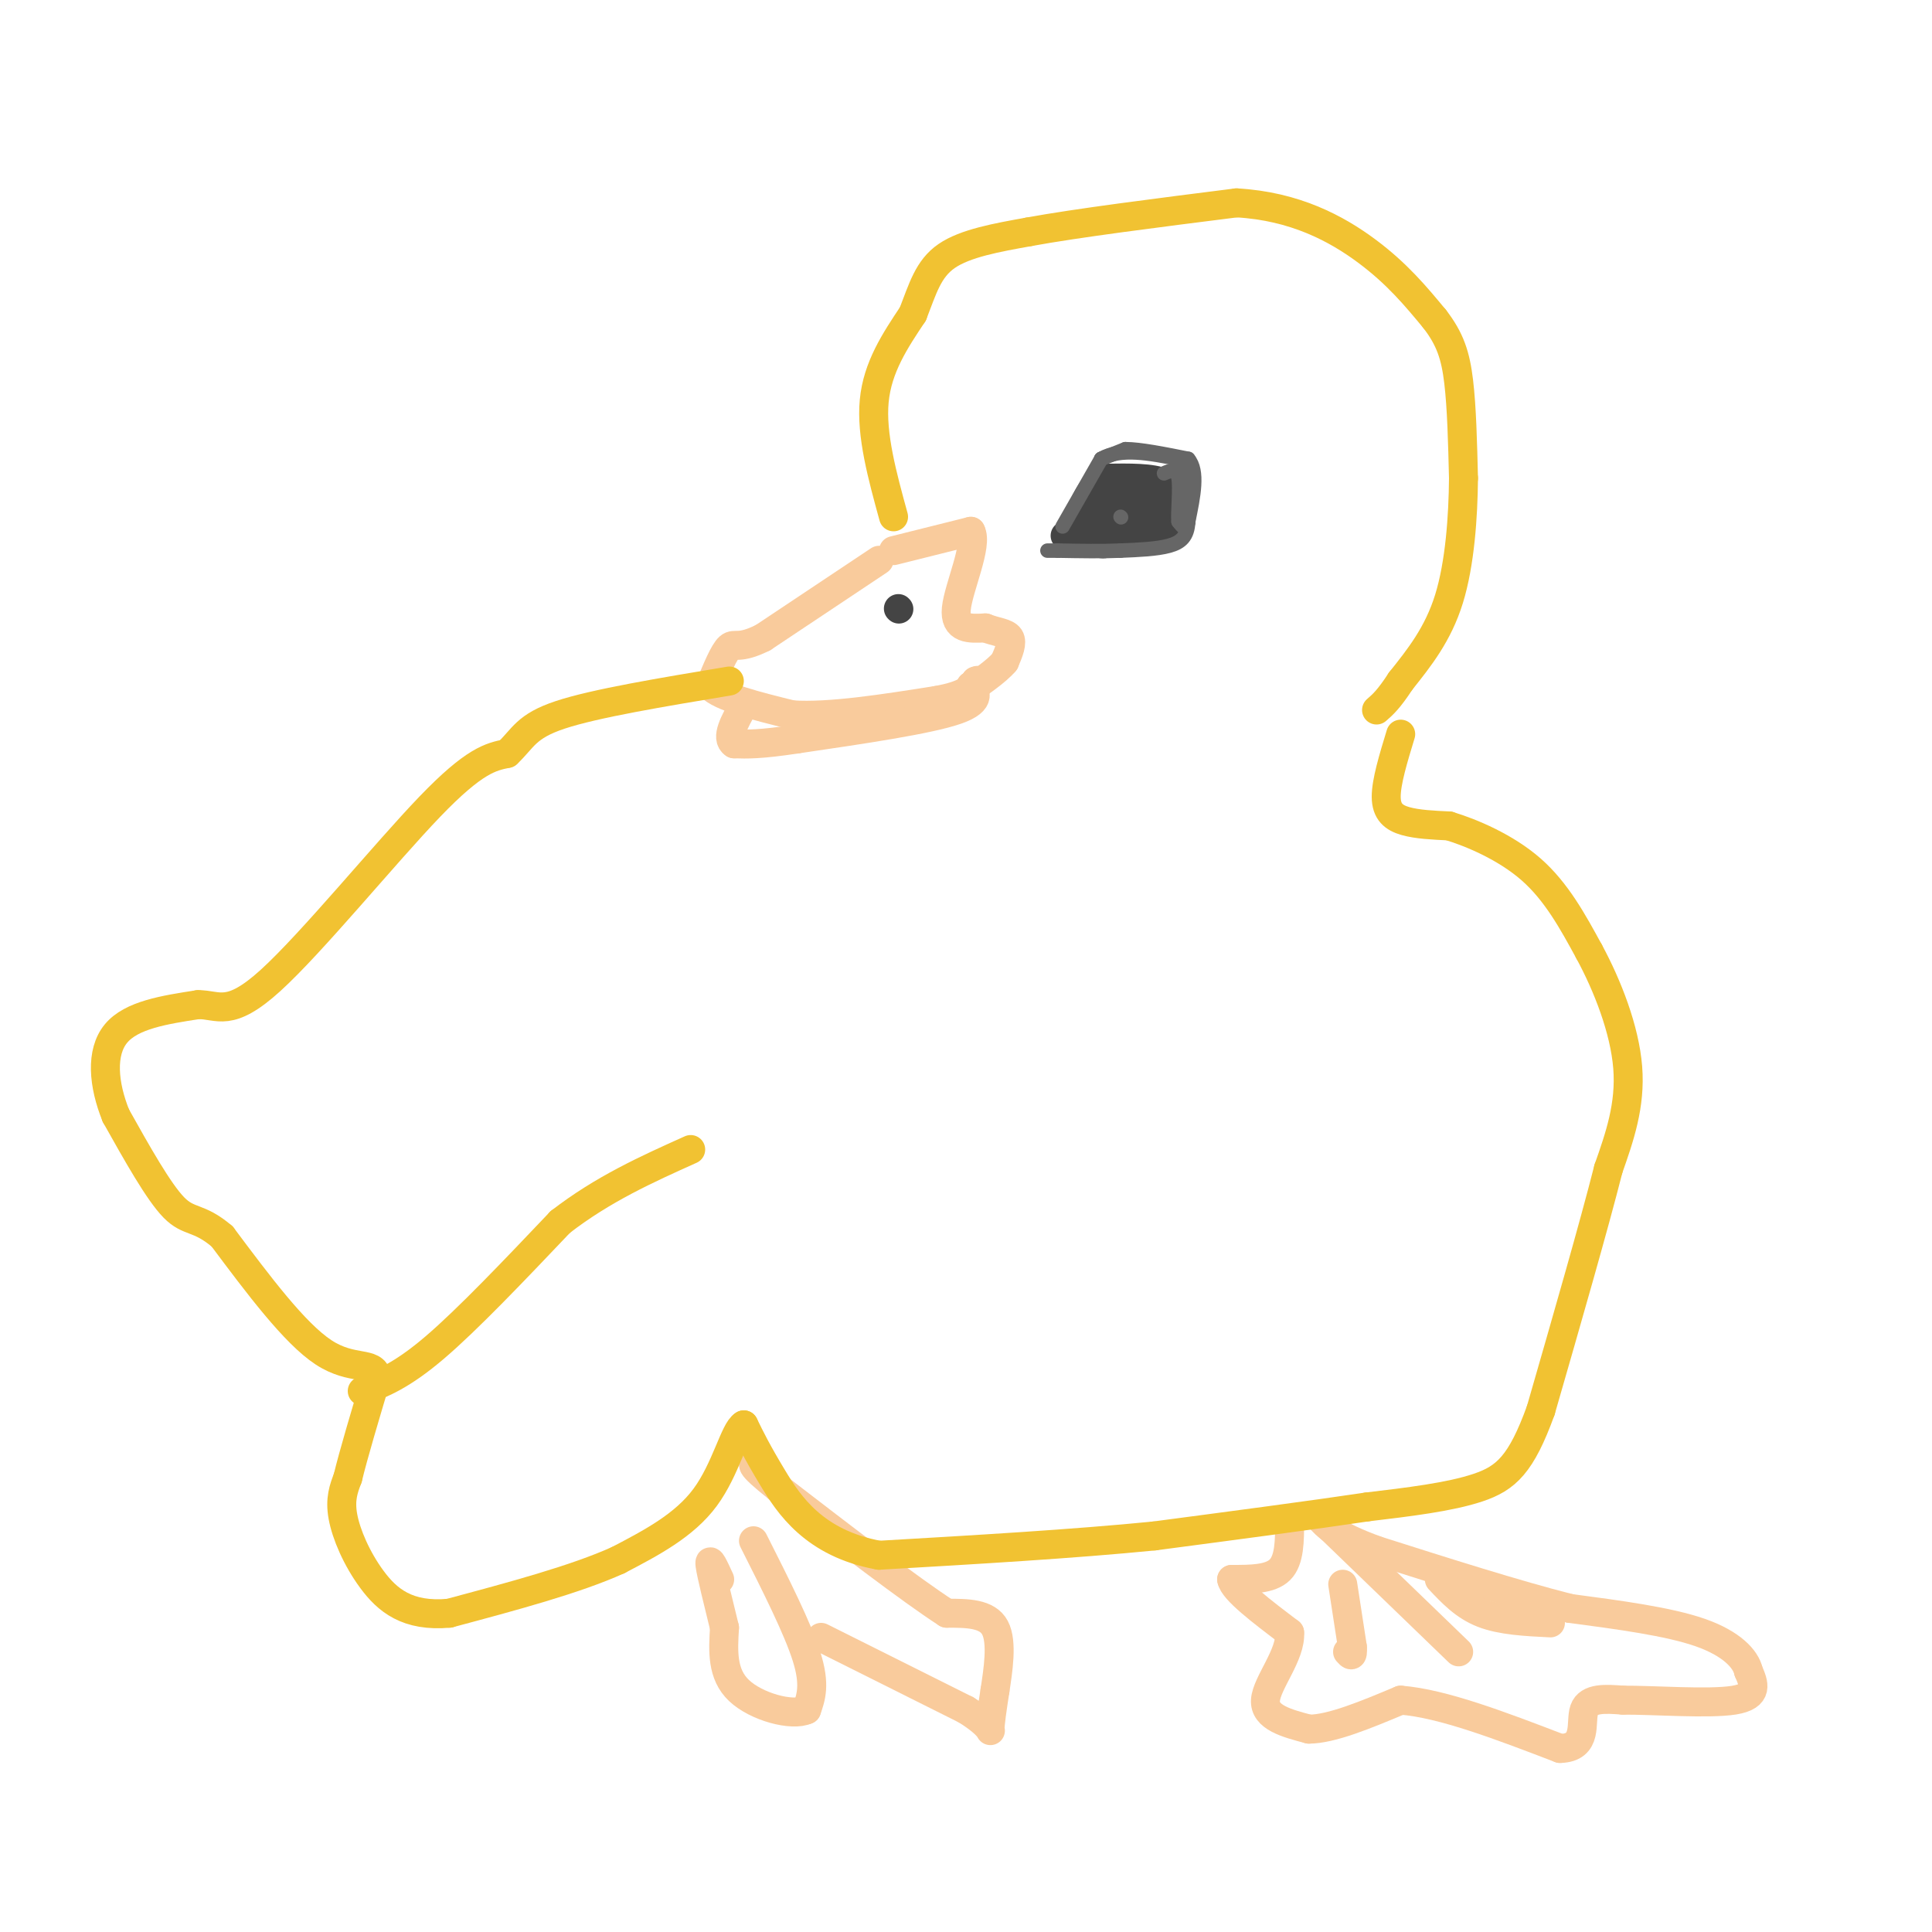 <svg viewBox='0 0 400 400' version='1.1' xmlns='http://www.w3.org/2000/svg' xmlns:xlink='http://www.w3.org/1999/xlink'><g fill='none' stroke='#f9cb9c' stroke-width='6' stroke-linecap='round' stroke-linejoin='round'><path d='M182,116c0.000,0.000 -24.000,16.000 -24,16'/><path d='M158,132c-5.111,2.578 -5.889,1.022 -7,2c-1.111,0.978 -2.556,4.489 -4,8'/><path d='M147,142c2.167,2.333 9.583,4.167 17,6'/><path d='M164,148c7.833,0.500 18.917,-1.250 30,-3'/><path d='M194,145c6.333,-1.167 7.167,-2.583 8,-4'/><path d='M202,141c1.167,-0.500 0.083,0.250 -1,1'/><path d='M201,142c0.644,1.000 2.756,3.000 -3,5c-5.756,2.000 -19.378,4.000 -33,6'/><path d='M165,153c-7.667,1.167 -10.333,1.083 -13,1'/><path d='M152,154c-1.833,-1.167 0.083,-4.583 2,-8'/><path d='M185,114c0.000,0.000 16.000,-4.000 16,-4'/><path d='M201,110c1.556,2.756 -2.556,11.644 -3,16c-0.444,4.356 2.778,4.178 6,4'/><path d='M204,130c2.089,0.844 4.311,0.956 5,2c0.689,1.044 -0.156,3.022 -1,5'/><path d='M208,137c-1.667,2.000 -5.333,4.500 -9,7'/><path d='M156,319c4.583,9.083 9.167,18.167 11,24c1.833,5.833 0.917,8.417 0,11'/><path d='M167,354c-2.978,1.400 -10.422,-0.600 -14,-4c-3.578,-3.400 -3.289,-8.200 -3,-13'/><path d='M150,337c-1.222,-5.044 -2.778,-11.156 -3,-13c-0.222,-1.844 0.889,0.578 2,3'/><path d='M170,339c0.000,0.000 30.000,15.000 30,15'/><path d='M200,354c5.733,3.578 5.067,5.022 5,4c-0.067,-1.022 0.467,-4.511 1,-8'/><path d='M206,350c0.600,-4.000 1.600,-10.000 0,-13c-1.600,-3.000 -5.800,-3.000 -10,-3'/><path d='M196,334c-7.500,-4.833 -21.250,-15.417 -35,-26'/><path d='M161,308c-6.500,-5.167 -5.250,-5.083 -4,-5'/><path d='M267,315c0.000,4.000 0.000,8.000 -2,10c-2.000,2.000 -6.000,2.000 -10,2'/><path d='M255,327c0.333,2.167 6.167,6.583 12,11'/><path d='M267,338c0.356,4.556 -4.756,10.444 -5,14c-0.244,3.556 4.378,4.778 9,6'/><path d='M271,358c4.667,0.000 11.833,-3.000 19,-6'/><path d='M290,352c8.667,0.667 20.833,5.333 33,10'/><path d='M323,362c5.889,-0.133 4.111,-5.467 5,-8c0.889,-2.533 4.444,-2.267 8,-2'/><path d='M336,352c6.222,-0.044 17.778,0.844 23,0c5.222,-0.844 4.111,-3.422 3,-6'/><path d='M362,346c-0.556,-2.489 -3.444,-5.711 -10,-8c-6.556,-2.289 -16.778,-3.644 -27,-5'/><path d='M325,333c-11.167,-2.833 -25.583,-7.417 -40,-12'/><path d='M285,321c-8.667,-3.167 -10.333,-5.083 -12,-7'/><path d='M273,314c0.000,0.000 29.000,28.000 29,28'/><path d='M278,328c0.000,0.000 2.000,13.000 2,13'/><path d='M280,341c0.167,2.333 -0.417,1.667 -1,1'/><path d='M298,327c2.583,2.750 5.167,5.500 9,7c3.833,1.500 8.917,1.750 14,2'/></g>
<g fill='none' stroke='#f1c232' stroke-width='6' stroke-linecap='round' stroke-linejoin='round'><path d='M185,107c-2.333,-8.500 -4.667,-17.000 -4,-24c0.667,-7.000 4.333,-12.500 8,-18'/><path d='M189,65c2.044,-5.244 3.156,-9.356 7,-12c3.844,-2.644 10.422,-3.822 17,-5'/><path d='M213,48c10.000,-1.833 26.500,-3.917 43,-6'/><path d='M256,42c12.067,0.667 20.733,5.333 27,10c6.267,4.667 10.133,9.333 14,14'/><path d='M297,66c3.244,4.178 4.356,7.622 5,13c0.644,5.378 0.822,12.689 1,20'/><path d='M303,99c-0.067,7.911 -0.733,17.689 -3,25c-2.267,7.311 -6.133,12.156 -10,17'/><path d='M290,141c-2.500,3.833 -3.750,4.917 -5,6'/><path d='M290,152c-1.511,4.956 -3.022,9.911 -3,13c0.022,3.089 1.578,4.311 4,5c2.422,0.689 5.711,0.844 9,1'/><path d='M300,171c4.644,1.400 11.756,4.400 17,9c5.244,4.600 8.622,10.800 12,17'/><path d='M329,197c3.822,7.044 7.378,16.156 8,24c0.622,7.844 -1.689,14.422 -4,21'/><path d='M333,242c-3.000,11.833 -8.500,30.917 -14,50'/><path d='M319,292c-4.044,11.156 -7.156,14.044 -13,16c-5.844,1.956 -14.422,2.978 -23,4'/><path d='M283,312c-11.167,1.667 -27.583,3.833 -44,6'/><path d='M239,318c-16.833,1.667 -36.917,2.833 -57,4'/><path d='M182,322c-13.489,-2.444 -18.711,-10.556 -22,-16c-3.289,-5.444 -4.644,-8.222 -6,-11'/><path d='M154,295c-1.911,1.044 -3.689,9.156 -8,15c-4.311,5.844 -11.156,9.422 -18,13'/><path d='M128,323c-8.833,4.000 -21.917,7.500 -35,11'/><path d='M93,334c-8.667,0.798 -12.833,-2.708 -16,-7c-3.167,-4.292 -5.333,-9.369 -6,-13c-0.667,-3.631 0.167,-5.815 1,-8'/><path d='M72,306c1.167,-4.833 3.583,-12.917 6,-21'/><path d='M78,285c-0.578,-3.311 -5.022,-1.089 -11,-5c-5.978,-3.911 -13.489,-13.956 -21,-24'/><path d='M46,256c-4.956,-4.222 -6.844,-2.778 -10,-6c-3.156,-3.222 -7.578,-11.111 -12,-19'/><path d='M24,231c-2.622,-6.467 -3.178,-13.133 0,-17c3.178,-3.867 10.089,-4.933 17,-6'/><path d='M41,208c4.250,-0.048 6.375,2.833 15,-5c8.625,-7.833 23.750,-26.381 33,-36c9.250,-9.619 12.625,-10.310 16,-11'/><path d='M105,156c3.378,-3.178 3.822,-5.622 11,-8c7.178,-2.378 21.089,-4.689 35,-7'/><path d='M75,288c4.083,-1.583 8.167,-3.167 15,-9c6.833,-5.833 16.417,-15.917 26,-26'/><path d='M116,253c8.833,-6.833 17.917,-10.917 27,-15'/></g>
<g fill='none' stroke='#444444' stroke-width='6' stroke-linecap='round' stroke-linejoin='round'><path d='M186,126c0.000,0.000 0.100,0.100 0.1,0.1'/><path d='M229,103c0.000,0.000 13.000,-2.000 13,-2'/><path d='M242,101c2.333,1.167 1.667,5.083 1,9'/><path d='M243,110c-1.833,1.833 -6.917,1.917 -12,2'/><path d='M231,112c-2.622,0.578 -3.178,1.022 -3,0c0.178,-1.022 1.089,-3.511 2,-6'/><path d='M230,106c2.622,-0.978 8.178,-0.422 9,0c0.822,0.422 -3.089,0.711 -7,1'/><path d='M232,107c-2.333,0.167 -4.667,0.083 -7,0'/><path d='M225,107c-0.667,0.167 1.167,0.583 3,1'/><path d='M228,108c2.667,-0.333 7.833,-1.667 13,-3'/><path d='M241,105c2.556,-1.533 2.444,-3.867 0,-5c-2.444,-1.133 -7.222,-1.067 -12,-1'/><path d='M229,99c-3.000,1.333 -4.500,5.167 -6,9'/><path d='M223,108c1.000,1.833 6.500,1.917 12,2'/><path d='M235,110c0.500,0.667 -4.250,1.333 -9,2'/><path d='M226,112c-2.333,0.167 -3.667,-0.417 -5,-1'/><path d='M221,111c-0.833,-0.167 -0.417,-0.083 0,0'/></g>
<g fill='none' stroke='#666666' stroke-width='3' stroke-linecap='round' stroke-linejoin='round'><path d='M232,107c0.000,0.000 0.100,0.100 0.1,0.1'/><path d='M220,109c0.000,0.000 8.000,-14.000 8,-14'/><path d='M228,95c4.000,-2.333 10.000,-1.167 16,0'/><path d='M244,95c3.000,2.167 2.500,7.583 2,13'/><path d='M246,108c-0.133,3.089 -1.467,4.311 -4,5c-2.533,0.689 -6.267,0.844 -10,1'/><path d='M232,114c-3.833,0.167 -8.417,0.083 -13,0'/><path d='M219,114c-2.500,0.000 -2.250,0.000 -2,0'/><path d='M228,95c0.000,0.000 5.000,-2.000 5,-2'/><path d='M233,93c3.000,0.000 8.000,1.000 13,2'/><path d='M246,95c2.167,2.500 1.083,7.750 0,13'/><path d='M246,108c-0.333,2.167 -1.167,1.083 -2,0'/><path d='M244,108c-0.178,-1.956 0.378,-6.844 0,-9c-0.378,-2.156 -1.689,-1.578 -3,-1'/></g>
</svg>